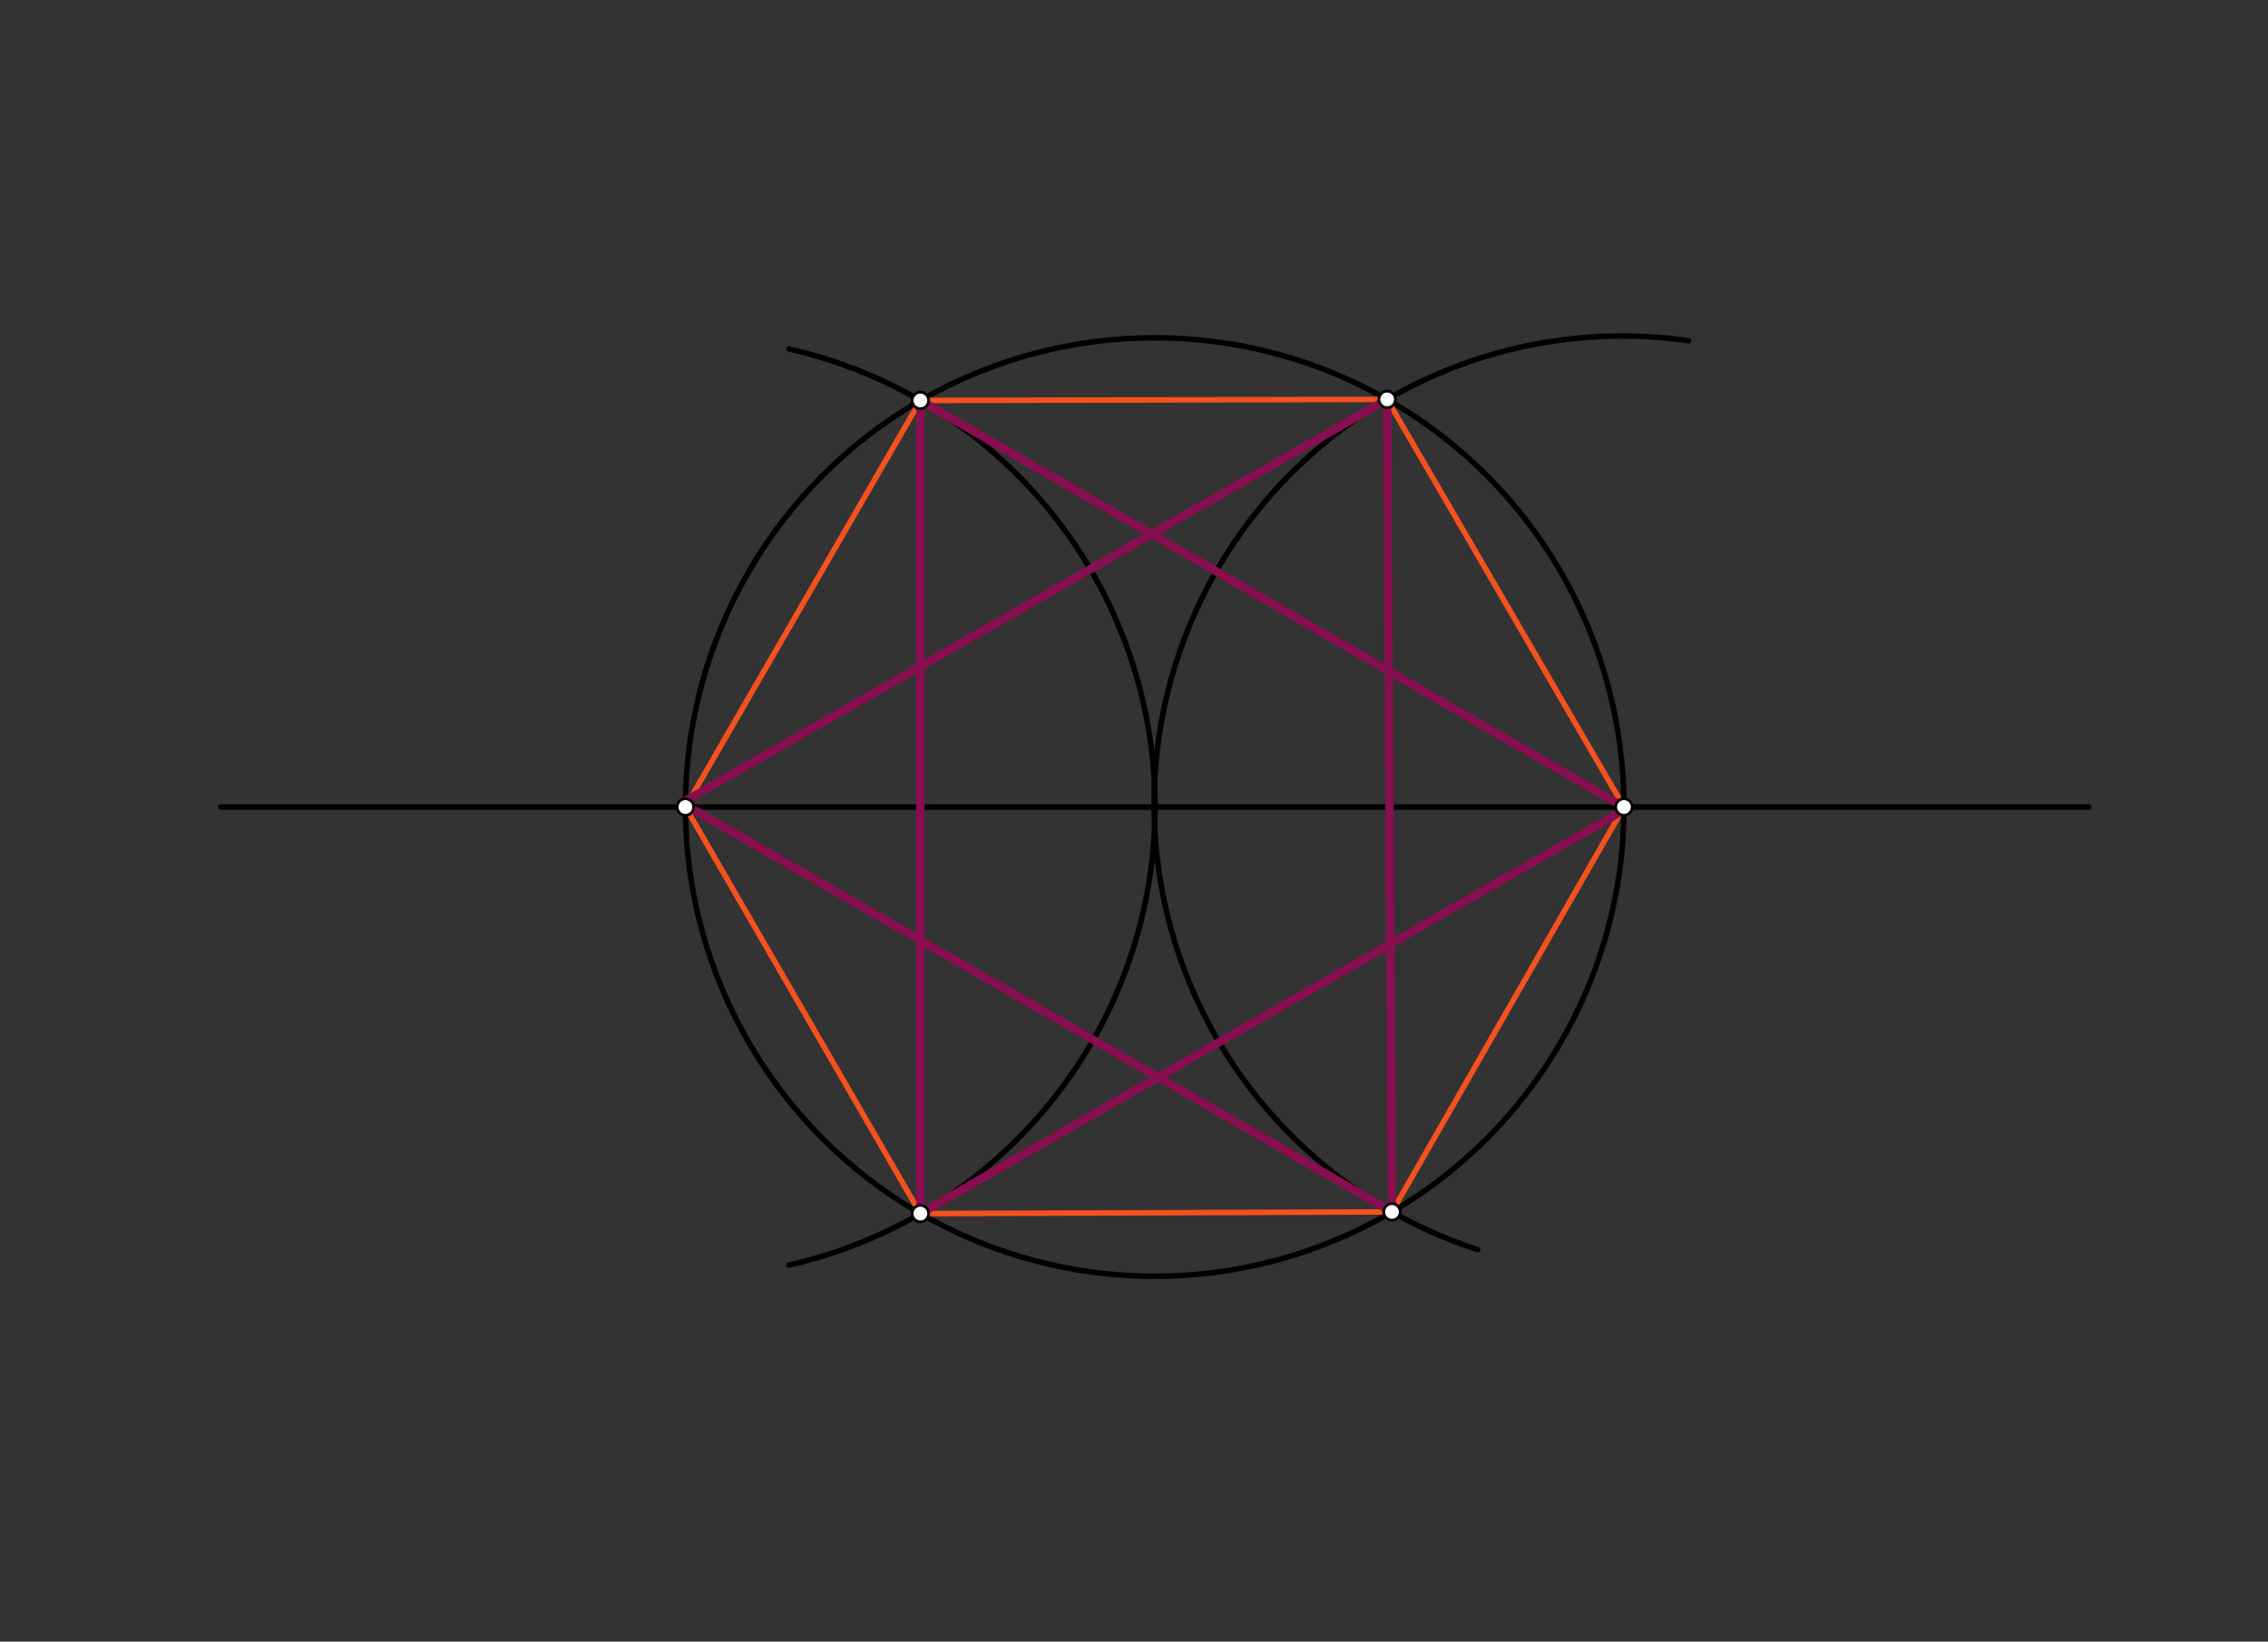 <svg xmlns="http://www.w3.org/2000/svg" class="svg--1it" height="100%" preserveAspectRatio="xMidYMid meet" viewBox="0 0 822 595" width="100%"><rect x="0" y="0" width="822" height="595" fill="#333333" stroke="none"/><defs><marker id="marker-arrow" markerHeight="16" markerUnits="userSpaceOnUse" markerWidth="24" orient="auto-start-reverse" refX="24" refY="4" viewBox="0 0 24 8"><path d="M 0 0 L 24 4 L 0 8 z" stroke="inherit"></path></marker></defs><g class="aux-layer--1FB"></g><g class="main-layer--3Vd"><g class="element--2qn"><line stroke="#000000" stroke-dasharray="none" stroke-linecap="round" stroke-width="2" x1="80" x2="757" y1="292.5" y2="292.5"></line></g><g class="element--2qn"><g class="center--1s5"><line x1="414.5" y1="292.5" x2="422.5" y2="292.5" stroke="#000000" stroke-width="1" stroke-linecap="round"></line><line x1="418.5" y1="288.5" x2="418.5" y2="296.5" stroke="#000000" stroke-width="1" stroke-linecap="round"></line><circle class="hit--230" cx="418.5" cy="292.5" r="4" stroke="none" fill="transparent"></circle></g><circle cx="418.5" cy="292.5" fill="none" r="170.079" stroke="#000000" stroke-dasharray="none" stroke-width="2"></circle></g><g class="element--2qn"><path d="M 612 123.5 A 169.706 169.706 0 0 0 535.546 452.896" fill="none" stroke="#000000" stroke-dasharray="none" stroke-linecap="round" stroke-width="2"></path></g><g class="element--2qn"><path d="M 286 126.5 A 170.2 170.2 0 0 1 285.908 458.521" fill="none" stroke="#000000" stroke-dasharray="none" stroke-linecap="round" stroke-width="2"></path></g><g class="element--2qn"><line stroke="#F4511E" stroke-dasharray="none" stroke-linecap="round" stroke-width="2" x1="333.582" x2="248.421" y1="145.137" y2="292.5"></line></g><g class="element--2qn"><line stroke="#F4511E" stroke-dasharray="none" stroke-linecap="round" stroke-width="2" x1="248.421" x2="333.582" y1="292.5" y2="439.863"></line></g><g class="element--2qn"><line stroke="#F4511E" stroke-dasharray="none" stroke-linecap="round" stroke-width="2" x1="333.582" x2="504.493" y1="439.863" y2="439.238"></line></g><g class="element--2qn"><line stroke="#F4511E" stroke-dasharray="none" stroke-linecap="round" stroke-width="2" x1="504.493" x2="588.579" y1="439.238" y2="292.5"></line></g><g class="element--2qn"><line stroke="#F4511E" stroke-dasharray="none" stroke-linecap="round" stroke-width="2" x1="588.579" x2="502.755" y1="292.5" y2="144.758"></line></g><g class="element--2qn"><line stroke="#F4511E" stroke-dasharray="none" stroke-linecap="round" stroke-width="2" x1="502.755" x2="333.582" y1="144.758" y2="145.137"></line></g><g class="element--2qn"><line stroke="#880E4F" stroke-dasharray="none" stroke-linecap="round" stroke-width="3" x1="502.755" x2="248" y1="144.758" y2="290.5"></line></g><g class="element--2qn"><line stroke="#880E4F" stroke-dasharray="none" stroke-linecap="round" stroke-width="3" x1="248" x2="504.493" y1="291.5" y2="439.238"></line></g><g class="element--2qn"><line stroke="#880E4F" stroke-dasharray="none" stroke-linecap="round" stroke-width="3" x1="502.755" x2="504.493" y1="144.758" y2="439.238"></line></g><g class="element--2qn"><line stroke="#880E4F" stroke-dasharray="none" stroke-linecap="round" stroke-width="3" x1="333.582" x2="333.582" y1="145.137" y2="439.863"></line></g><g class="element--2qn"><line stroke="#880E4F" stroke-dasharray="none" stroke-linecap="round" stroke-width="3" x1="333.582" x2="587" y1="439.863" y2="294.5"></line></g><g class="element--2qn"><line stroke="#880E4F" stroke-dasharray="none" stroke-linecap="round" stroke-width="3" x1="588.579" x2="333.582" y1="292.5" y2="145.137"></line></g><g class="element--2qn"><circle cx="248.421" cy="292.5" r="3" stroke="#000000" stroke-width="1" fill="#ffffff"></circle>}</g><g class="element--2qn"><circle cx="588.579" cy="292.5" r="3" stroke="#000000" stroke-width="1" fill="#ffffff"></circle>}</g><g class="element--2qn"><circle cx="333.582" cy="145.137" r="3" stroke="#000000" stroke-width="1" fill="#ffffff"></circle>}</g><g class="element--2qn"><circle cx="502.755" cy="144.758" r="3" stroke="#000000" stroke-width="1" fill="#ffffff"></circle>}</g><g class="element--2qn"><circle cx="504.493" cy="439.238" r="3" stroke="#000000" stroke-width="1" fill="#ffffff"></circle>}</g><g class="element--2qn"><circle cx="333.582" cy="439.863" r="3" stroke="#000000" stroke-width="1" fill="#ffffff"></circle>}</g></g><g class="snaps-layer--2PT"></g><g class="temp-layer--rAP"></g></svg>